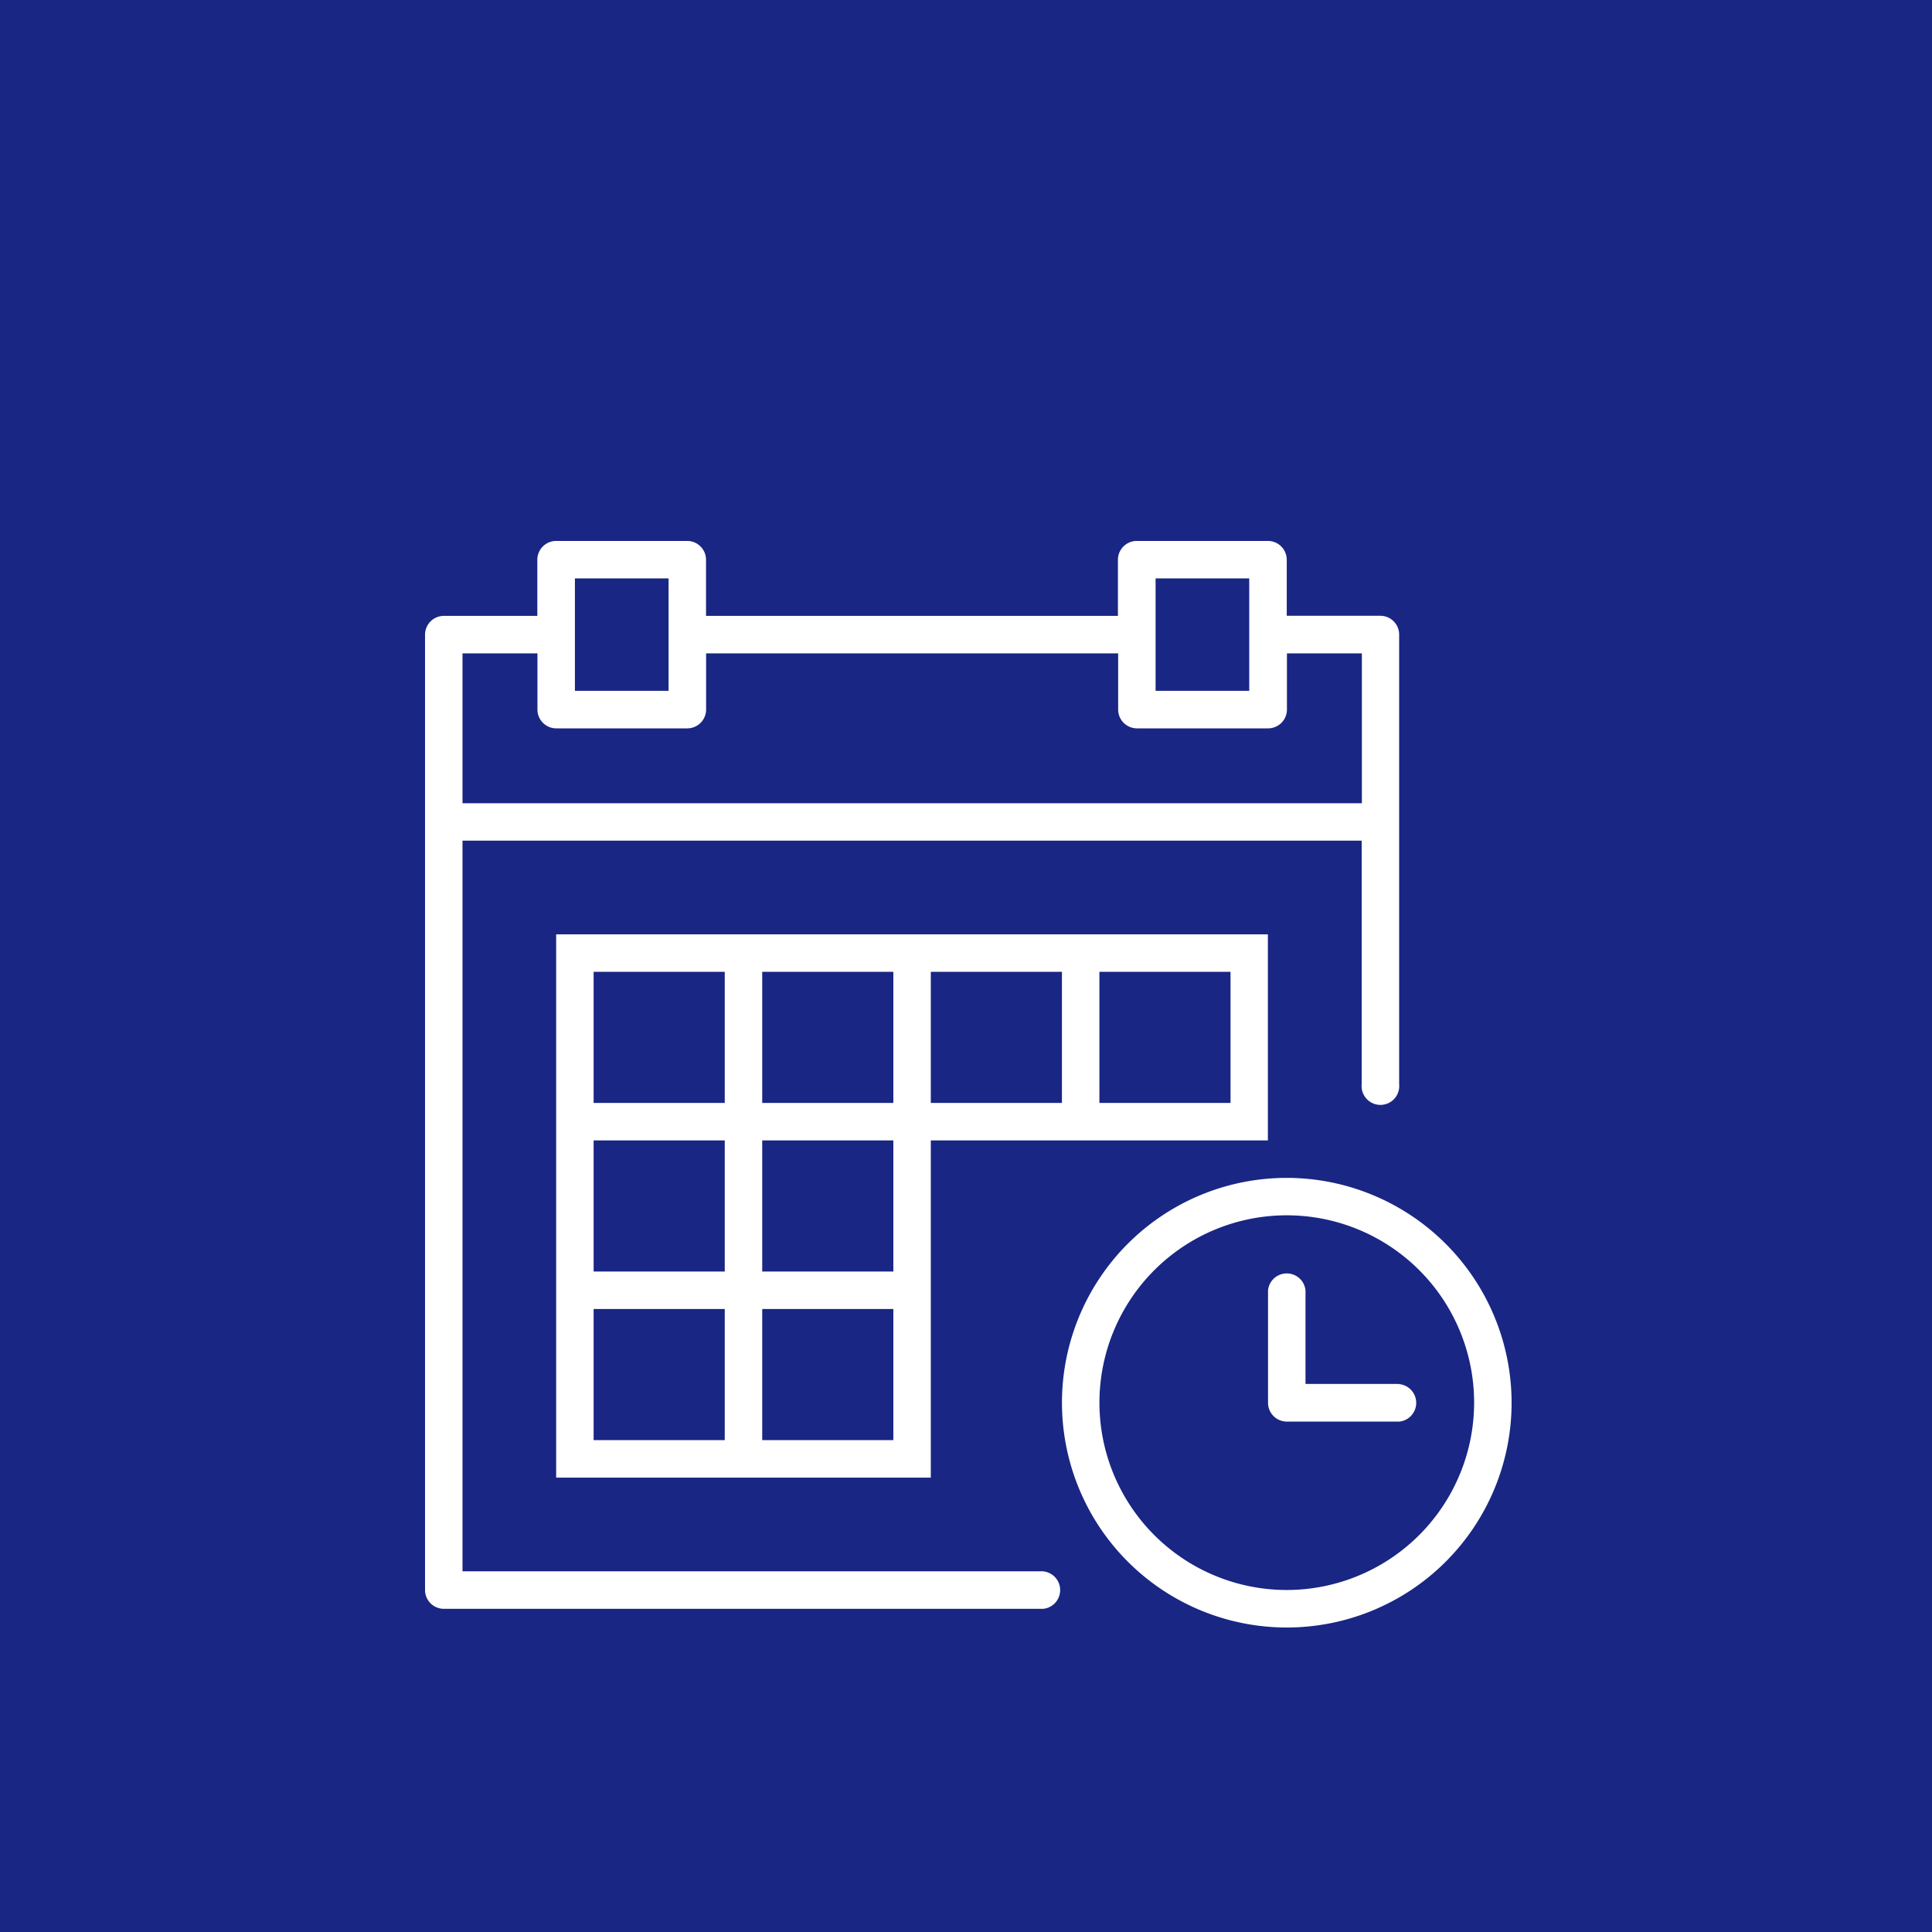 <svg xmlns="http://www.w3.org/2000/svg" width="51.305" height="51.305" viewBox="0 0 51.305 51.305">
  <g id="reserva" transform="translate(-1297.775)">
    <g id="Grupo_4120" data-name="Grupo 4120">
      <rect id="Rectángulo_3" data-name="Rectángulo 3" width="51.305" height="51.305" transform="translate(1297.775)" fill="#192684"/>
      <g id="calendar" transform="translate(1309.062 14.365)">
        <path id="Trazado_1701" data-name="Trazado 1701" d="M39.97,34a5.97,5.97,0,1,0,5.97,5.97A5.976,5.976,0,0,0,39.97,34Zm0,10.944a4.975,4.975,0,1,1,4.975-4.975A4.98,4.98,0,0,1,39.97,44.944Z" transform="translate(-17.086 -17.086)" fill="#fff"/>
        <path id="Trazado_1702" data-name="Trazado 1702" d="M48.482,41.985H45.995V39.5a.5.5,0,0,0-.995,0v2.985a.5.5,0,0,0,.5.5h2.985a.5.5,0,0,0,0-.995Z" transform="translate(-22.614 -19.599)" fill="#fff"/>
        <path id="Trazado_1703" data-name="Trazado 1703" d="M16.949,21H7V35.427h9.949V26.472H25.9V21H16.949Zm4.477.995h3.482v3.482H21.426Zm-8.954,0h3.482v3.482H12.472Zm-4.477,0h3.482v3.482H7.995Zm0,4.477h3.482v3.482H7.995Zm3.482,7.959H7.995V30.949h3.482Zm4.477,0H12.472V30.949h3.482Zm0-4.477H12.472V26.472h3.482Zm4.477-4.477H16.949V21.995h3.482Z" transform="translate(-3.518 -10.553)" fill="#fff"/>
        <path id="Trazado_1704" data-name="Trazado 1704" d="M16.416,27.361H.995V7.959H24.873v6.467a.5.5,0,1,0,.995,0V2.487a.5.5,0,0,0-.5-.5H22.883V.5a.5.5,0,0,0-.5-.5H18.9a.5.5,0,0,0-.5.5V1.99H7.462V.5a.5.5,0,0,0-.5-.5H3.482a.5.5,0,0,0-.5.5V1.99H.5a.5.5,0,0,0-.5.5V27.858a.5.5,0,0,0,.5.5H16.416a.5.5,0,0,0,0-.995ZM19.4.995h2.487V3.98H19.4V.995ZM3.98.995H6.467V3.98H3.98V.995ZM.995,2.985h1.99V4.477a.5.5,0,0,0,.5.5H6.964a.5.5,0,0,0,.5-.5V2.985H18.406V4.477a.5.5,0,0,0,.5.5h3.482a.5.5,0,0,0,.5-.5V2.985h1.99v3.98H.995Z" transform="translate(0 0)" fill="#fff"/>
      </g>
    </g>
  </g>
</svg>
